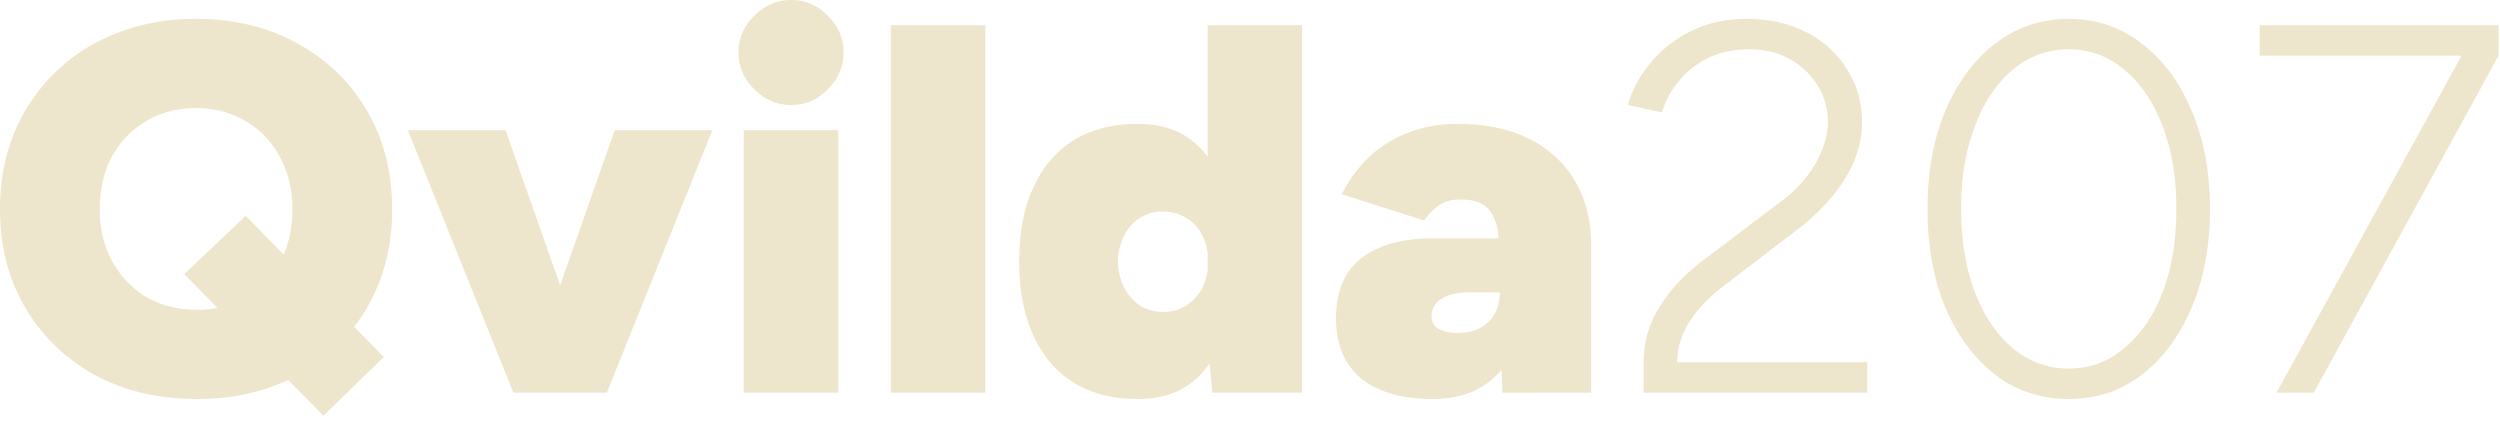<svg xmlns="http://www.w3.org/2000/svg" width="200" height="34" fill="none" viewBox="0 0 200 34"><path fill="#ede6cc" d="M15.75 31.92q-4.62 0-8.19-1.932-3.528-1.974-5.544-5.376Q0 21.168 0 16.758q0-3.36 1.134-6.132a14.8 14.8 0 0 1 3.276-4.83q2.1-2.058 4.956-3.15 2.856-1.134 6.3-1.134 4.62 0 8.148 1.974 3.528 1.932 5.544 5.376t2.016 7.896q0 4.41-2.016 7.854-1.974 3.402-5.502 5.376-3.528 1.932-8.106 1.932m10.122 1.344-11.13-11.34 4.914-4.662L30.702 28.56zM15.75 24.78q2.268 0 3.99-1.008a7.33 7.33 0 0 0 2.688-2.856q.966-1.806.966-4.158 0-2.394-1.008-4.2-.966-1.848-2.73-2.856-1.722-1.05-3.99-1.05-2.226 0-3.99 1.05-1.722 1.008-2.73 2.856-.966 1.806-.966 4.2 0 2.352 1.008 4.158a7.65 7.65 0 0 0 2.73 2.856q1.764 1.008 4.032 1.008m26.035 6.636 7.392-21h7.812l-8.442 21zm-.714 0-8.442-21h7.812l7.392 21zm18.431 0v-21h7.56v21zM63.282 8.4q-1.68 0-2.94-1.26t-1.26-2.94q0-1.722 1.26-2.94Q61.602 0 63.282 0q1.722 0 2.94 1.26 1.26 1.218 1.26 2.94 0 1.68-1.26 2.94-1.218 1.26-2.94 1.26m7.982 23.016v-29.4h7.56v29.4zm25.726 0-.378-3.906V2.016h7.56v29.4zm-5.964.504q-2.982 0-5.124-1.302-2.1-1.302-3.234-3.78t-1.134-5.922q0-3.486 1.134-5.922 1.134-2.478 3.234-3.78 2.142-1.302 5.124-1.302 2.604 0 4.284 1.302 1.722 1.302 2.52 3.78.84 2.436.84 5.922 0 3.444-.84 5.922-.798 2.478-2.52 3.78-1.68 1.302-4.284 1.302m2.016-6.972q1.05 0 1.848-.504.84-.546 1.302-1.428.462-.924.462-2.1t-.462-2.058a3.4 3.4 0 0 0-1.302-1.428q-.798-.504-1.89-.504a3.3 3.3 0 0 0-1.806.504q-.798.504-1.26 1.428-.462.882-.504 2.058.042 1.176.504 2.1a3.9 3.9 0 0 0 1.26 1.428q.84.504 1.848.504m27.154 6.468-.21-4.83v-5.46q0-1.47-.168-2.646t-.84-1.848-2.184-.672q-1.05 0-1.722.504a5 5 0 0 0-1.134 1.176l-6.594-2.1a11.2 11.2 0 0 1 2.184-2.982 9.4 9.4 0 0 1 3.108-1.932q1.806-.714 3.99-.714 3.36 0 5.754 1.218t3.654 3.402 1.26 5.082v11.802zm-5.586.504q-3.654 0-5.712-1.638-2.016-1.68-2.016-4.788 0-3.276 2.016-4.83 2.058-1.596 5.712-1.596h6.174v4.326h-3.192q-1.47 0-2.268.504t-.798 1.428q0 .63.546.966t1.512.336q1.05 0 1.806-.378.756-.42 1.176-1.134.42-.756.42-1.722h1.974q0 4.074-1.932 6.3t-5.418 2.226m16.879-.504V28.98q0-1.428.462-2.772.504-1.344 1.47-2.604.966-1.302 2.436-2.478l6.72-5.082a9.5 9.5 0 0 0 1.932-1.89q.84-1.05 1.26-2.184.462-1.134.462-2.184 0-1.596-.798-2.898-.798-1.344-2.226-2.142-1.386-.798-3.276-.798t-3.318.714-2.352 1.89a6.9 6.9 0 0 0-1.302 2.436l-2.73-.588q.504-1.806 1.806-3.36 1.302-1.596 3.276-2.562t4.368-.966q2.814 0 4.872 1.092 2.1 1.092 3.234 2.982 1.176 1.848 1.176 4.2 0 2.142-1.176 4.2-1.134 2.016-3.486 3.99l-6.426 4.914q-1.848 1.428-2.772 2.94t-.924 3.15h15.204v2.436zm34.011.504q-3.318 0-5.88-1.932-2.52-1.974-3.99-5.376-1.428-3.444-1.428-7.896t1.428-7.854q1.47-3.444 3.99-5.376 2.562-1.974 5.88-1.974t5.838 1.974q2.562 1.932 3.99 5.376 1.47 3.402 1.47 7.854t-1.47 7.896q-1.428 3.402-3.99 5.376-2.52 1.932-5.838 1.932m0-2.436q2.52 0 4.452-1.638 1.974-1.638 3.066-4.494 1.092-2.898 1.092-6.636t-1.092-6.594q-1.092-2.898-3.066-4.536-1.932-1.638-4.452-1.638t-4.494 1.638q-1.932 1.638-3.024 4.536-1.092 2.856-1.092 6.594t1.092 6.636q1.092 2.856 3.024 4.494 1.974 1.638 4.494 1.638m16.619 1.932 15.498-28.224 2.268 1.26-14.784 26.964zm-1.344-26.964V2.016h19.11v2.436h-19.11"/></svg>